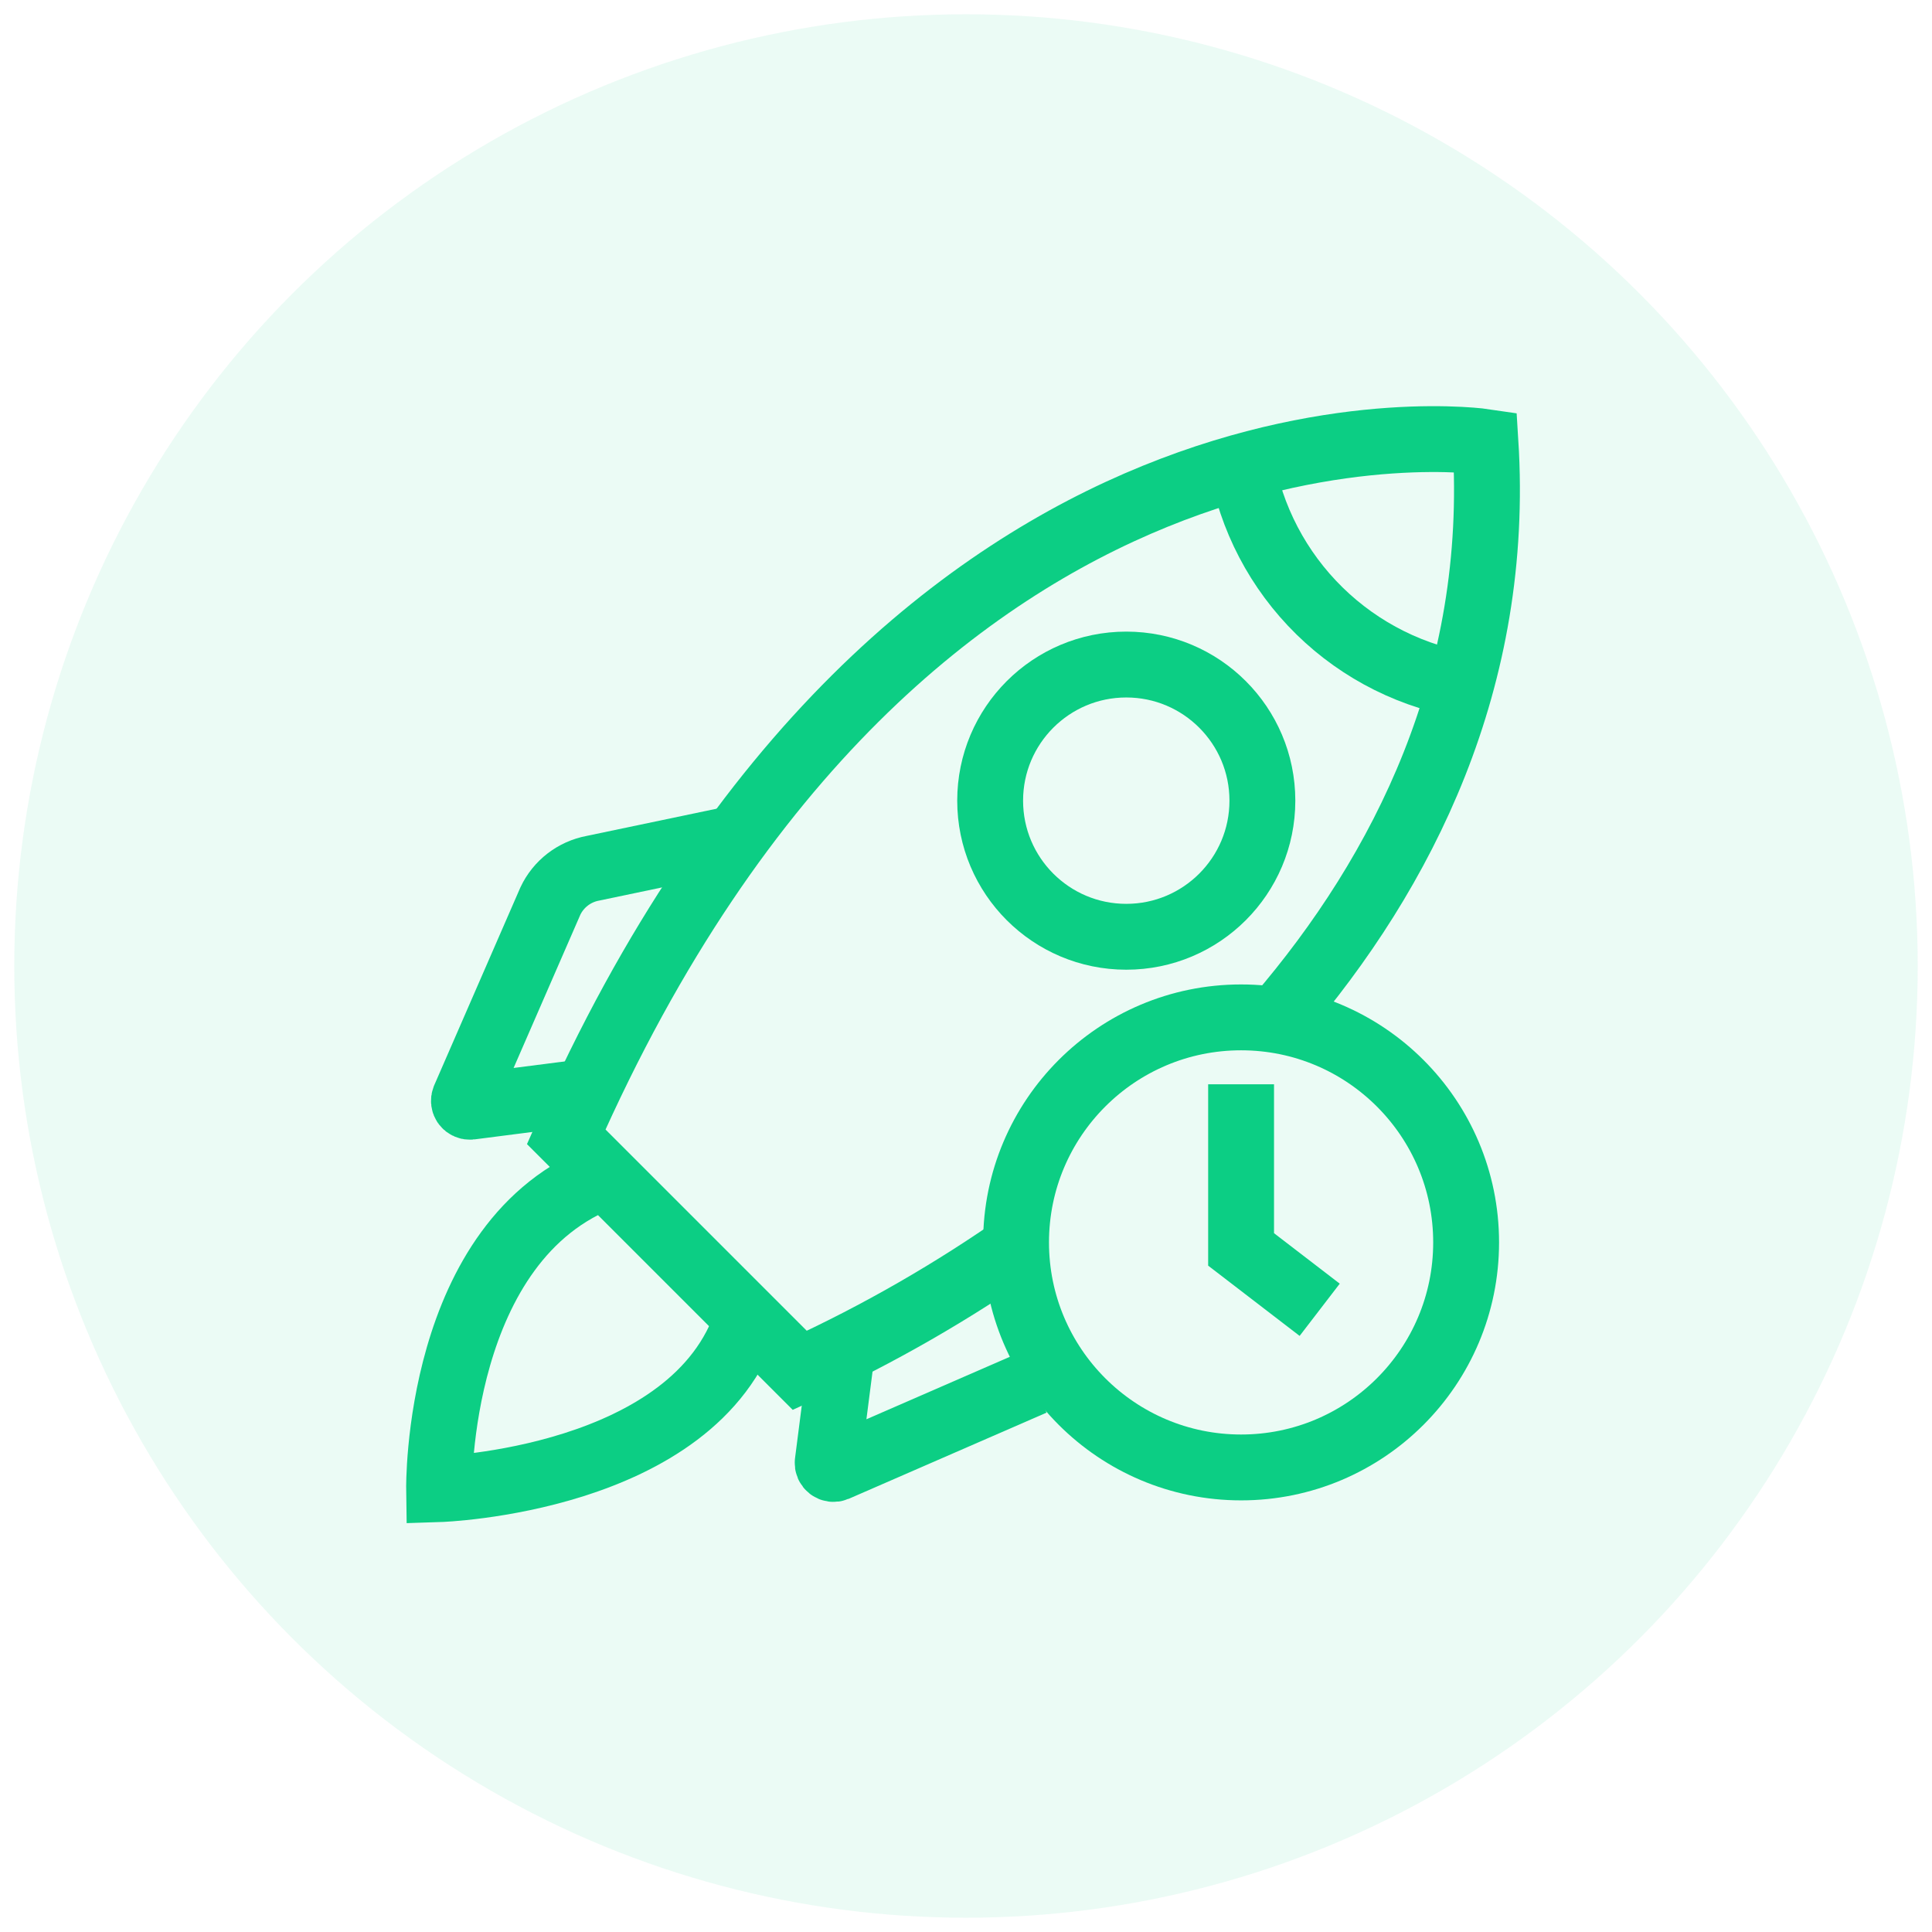 <?xml version="1.0" encoding="UTF-8"?> <svg xmlns="http://www.w3.org/2000/svg" width="88" height="88" viewBox="0 0 88 88" fill="none"> <circle cx="44" cy="44" r="43.35" fill="#0CCE84" fill-opacity="0.08"></circle> <path d="M58.22 46.34C63.93 39.69 68.34 30.95 67.66 20.13C67.66 20.13 41.48 16.189 25.79 51.779L36.43 62.419C40.006 60.779 43.423 58.814 46.64 56.55" stroke="#0CCE84" stroke-width="3"></path> <path d="M56.53 20.999C56.971 23.595 58.221 25.984 60.102 27.827C61.982 29.669 64.397 30.871 67 31.259" stroke="#0CCE84" stroke-width="3"></path> <path d="M51.3 42.669C54.724 42.669 57.5 39.894 57.5 36.469C57.5 33.045 54.724 30.269 51.3 30.269C47.876 30.269 45.1 33.045 45.1 36.469C45.1 39.894 47.876 42.669 51.3 42.669Z" stroke="#0CCE84" stroke-width="3"></path> <path d="M26.73 49.729L21.43 50.409C21.384 50.415 21.337 50.408 21.294 50.389C21.251 50.371 21.213 50.341 21.185 50.304C21.157 50.267 21.139 50.223 21.133 50.176C21.127 50.13 21.133 50.083 21.15 50.039L25.07 41.039C25.251 40.656 25.52 40.321 25.856 40.062C26.192 39.803 26.584 39.627 27 39.549L33.59 38.169" stroke="#0CCE84" stroke-width="3"></path> <path d="M38.38 61.309L37.7 66.609C37.695 66.656 37.702 66.703 37.72 66.746C37.739 66.789 37.768 66.826 37.806 66.855C37.843 66.883 37.887 66.901 37.933 66.907C37.98 66.913 38.027 66.907 38.07 66.889L47.07 62.969" stroke="#0CCE84" stroke-width="3"></path> <path d="M34.05 60.039C31.68 67.459 20 67.829 20 67.829C20 67.829 19.83 56.429 27.6 53.549" stroke="#0CCE84" stroke-width="3"></path> <path d="M56.53 66.84C62.191 66.84 66.78 62.25 66.78 56.59C66.78 50.929 62.191 46.34 56.53 46.34C50.869 46.34 46.28 50.929 46.28 56.59C46.28 62.25 50.869 66.84 56.53 66.84Z" stroke="#0CCE84" stroke-width="3"></path> <path d="M56.53 49.389V56.909L60.11 59.659" stroke="#0CCE84" stroke-width="3"></path> </svg> 